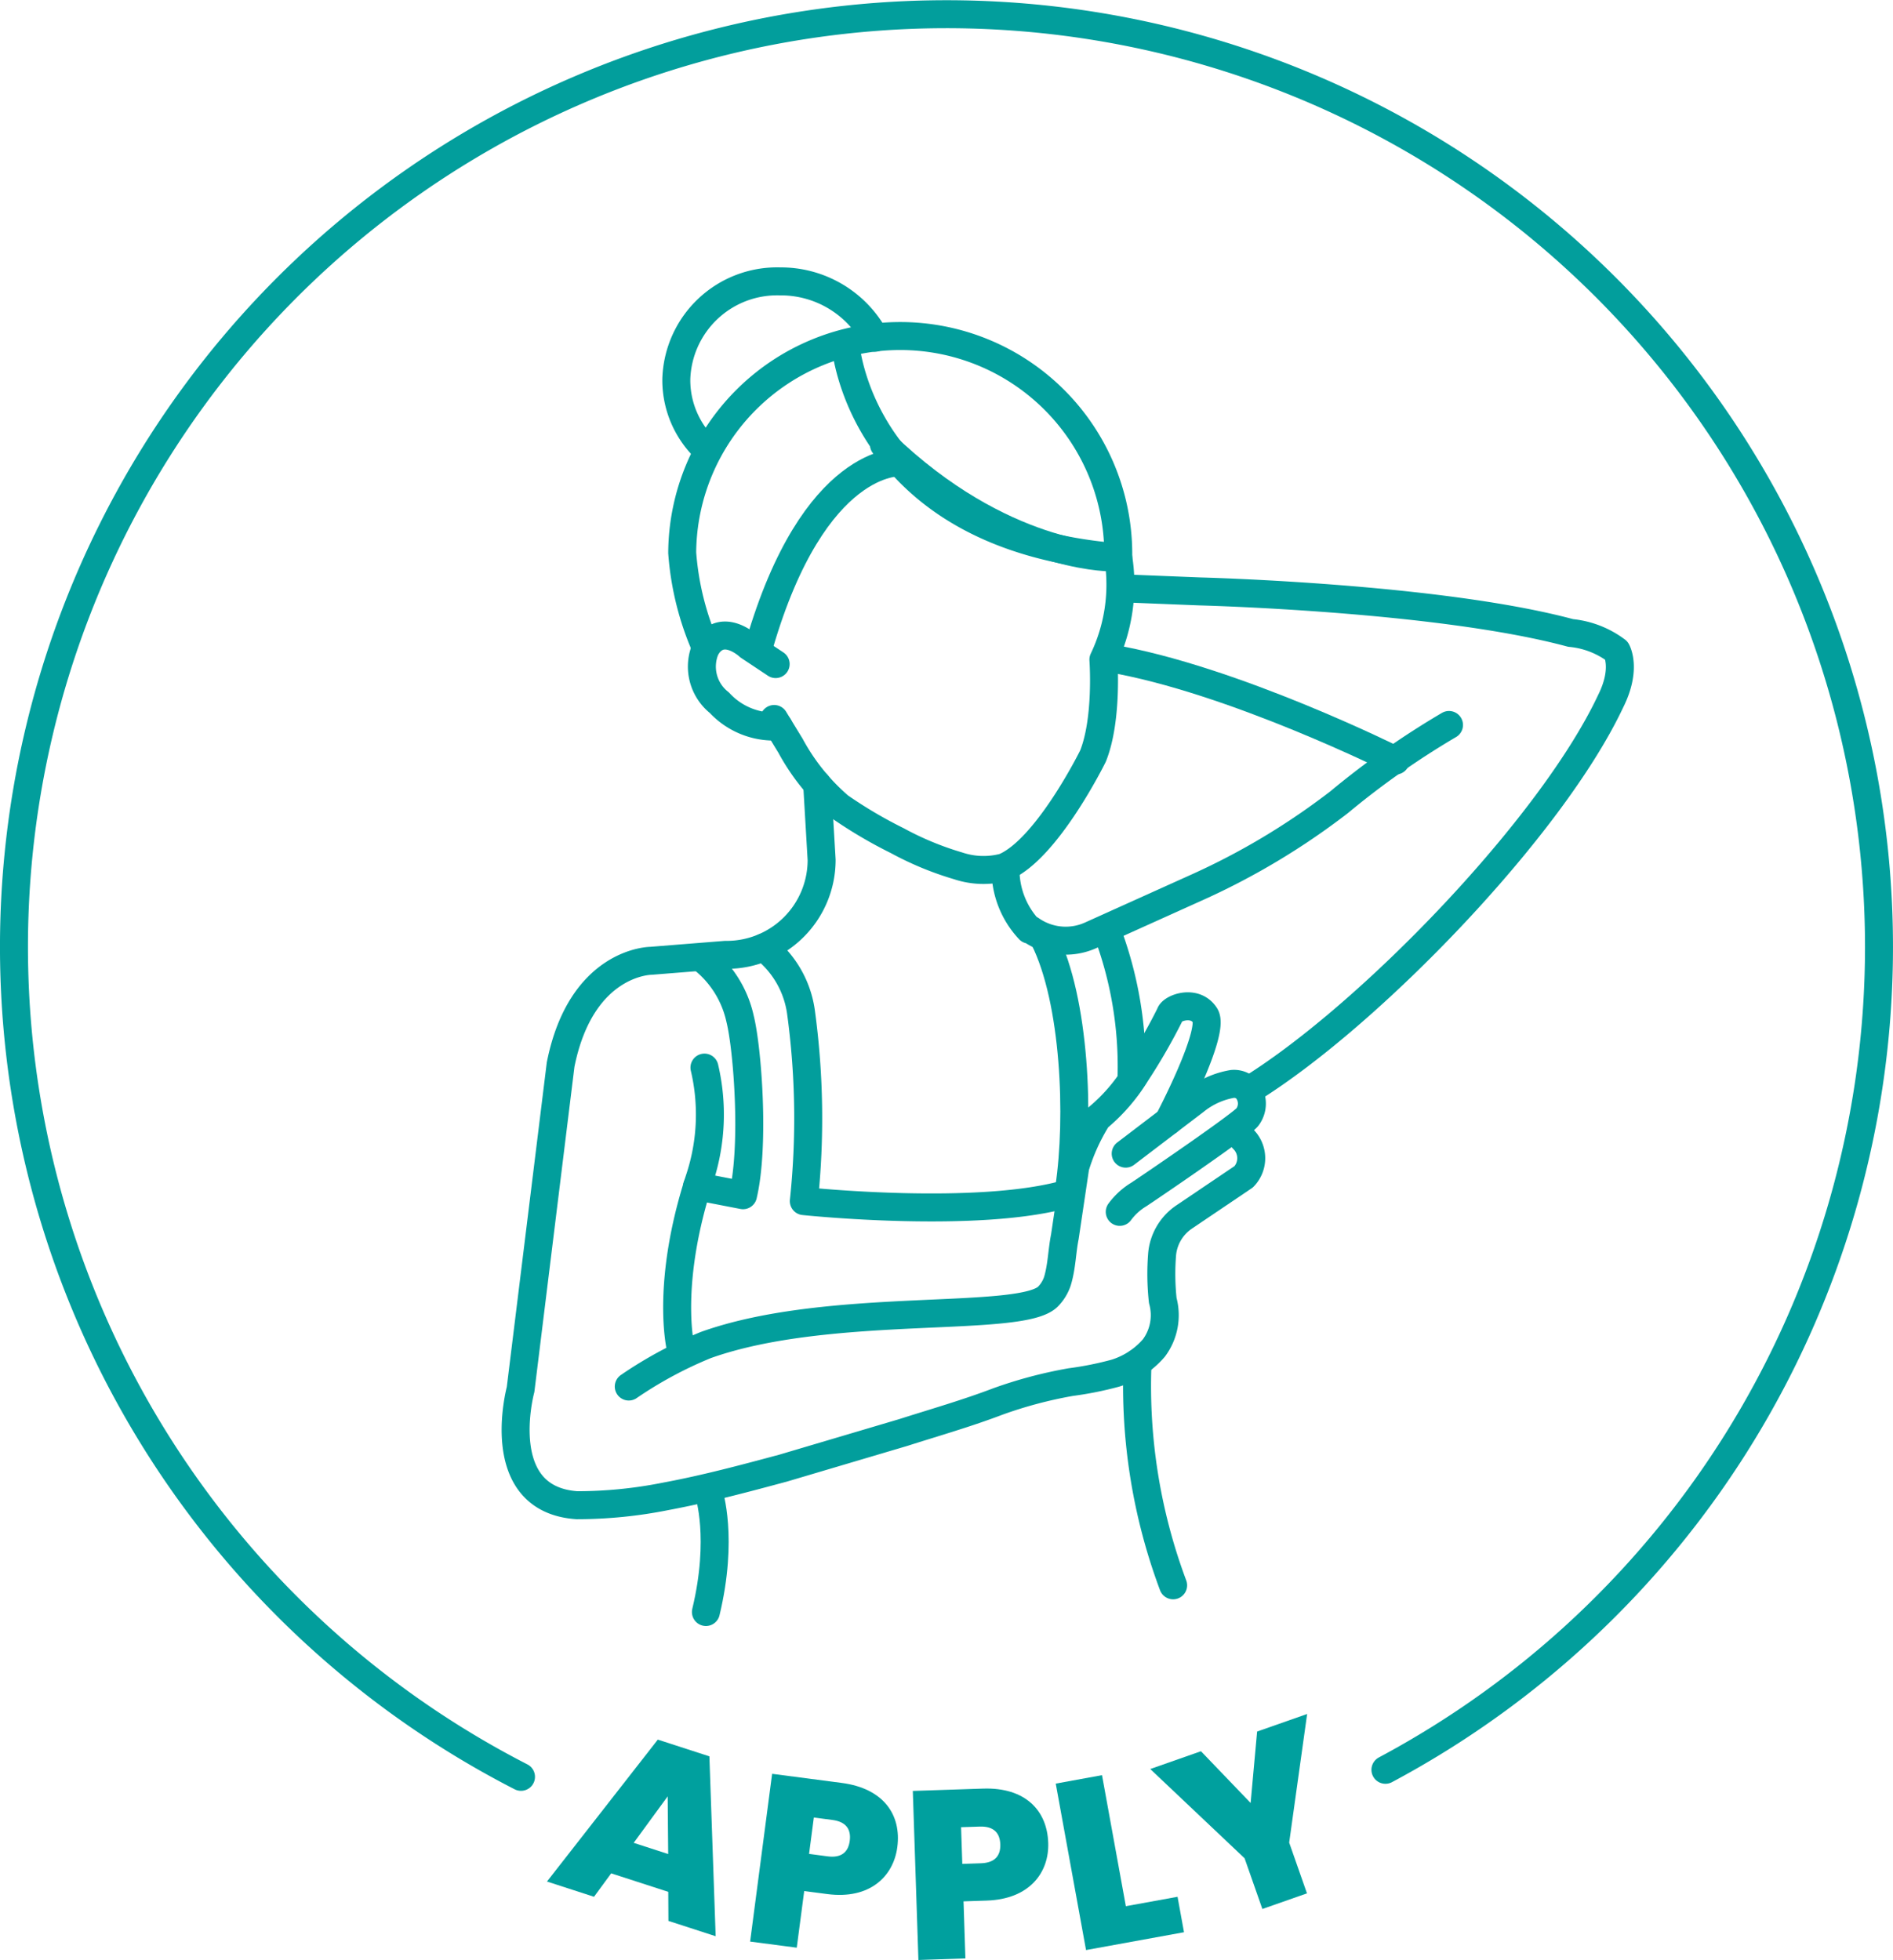 <svg xmlns="http://www.w3.org/2000/svg" width="203" height="210.145" viewBox="0 0 203 210.145">
  <g>
    <g>
      <path d="M107.831,92.993a9.38,9.38,0,0,0,2.545,6.68h.159a6.521,6.521,0,0,0,6.362.637l11.292-5.09A76.171,76.171,0,0,0,143.617,86a88.865,88.865,0,0,1,11.769-8.27" fill="none" stroke="#029e9c" stroke-linecap="round" stroke-linejoin="round" stroke-width="3"/>
      <path d="M121.986,146.115a60.932,60.932,0,0,0,3.817,23.858" fill="none" stroke="#029e9c" stroke-linecap="round" stroke-linejoin="round" stroke-width="3"/>
      <path d="M75.7,172.836c1.909-7.953.318-12.724.318-12.724" fill="none" stroke="#029e9c" stroke-linecap="round" stroke-linejoin="round" stroke-width="3"/>
      <path d="M120.714,63.092l7.952.318s25.607.637,39.762,4.454a9.7,9.7,0,0,1,4.931,1.908s1.113,1.909-.636,5.408c-6.362,13.519-25.75,33.559-38.474,41.512" fill="none" stroke="#029e9c" stroke-linecap="round" stroke-linejoin="round" stroke-width="3"/>
      <path d="M149.661,81.542s-17.5-8.748-30.7-10.974" fill="none" stroke="#029e9c" stroke-linecap="round" stroke-linejoin="round" stroke-width="3"/>
      <path d="M118.964,59.752s-11.61,0-24.175-12.087" fill="none" stroke="#029e9c" stroke-linecap="round" stroke-linejoin="round" stroke-width="3"/>
      <path d="M90.654,36.849s1.431,20.677,29.265,22.9v-.477a23.381,23.381,0,0,0-46.761-.029v.029A30.859,30.859,0,0,0,75.7,69.454" fill="none" stroke="#029e9c" stroke-linecap="round" stroke-linejoin="round" stroke-width="3"/>
      <path d="M83.019,77.088l1.75,2.863a23.061,23.061,0,0,0,5.248,6.521,48.827,48.827,0,0,0,6.2,3.658,33.2,33.2,0,0,0,6.521,2.7,8.584,8.584,0,0,0,4.931.159h0c4.612-1.908,9.543-11.928,9.543-11.928,1.59-3.977,1.113-10.338,1.113-10.338a18.616,18.616,0,0,0,1.591-10.975" fill="none" stroke="#029e9c" stroke-linecap="round" stroke-linejoin="round" stroke-width="3"/>
      <path d="M93.835,36.213a11.454,11.454,0,0,0-10.179-6.044,10.815,10.815,0,0,0-11.13,10.492c0,.055,0,.11,0,.164a10.183,10.183,0,0,0,3.34,7.476" fill="none" stroke="#029e9c" stroke-linecap="round" stroke-linejoin="round" stroke-width="3"/>
      <path d="M96.538,49.573s-9.224-.636-15.109,19.563" fill="none" stroke="#029e9c" stroke-linecap="round" stroke-linejoin="round" stroke-width="3"/>
      <path d="M83.5,77.884a7.953,7.953,0,0,1-6.361-2.545A4.93,4.93,0,0,1,75.7,69.454c1.75-2.863,4.613-.159,4.613-.159L83.178,71.2" fill="none" stroke="#029e9c" stroke-linecap="round" stroke-linejoin="round" stroke-width="3"/>
      <path d="M75.544,114.465a21.954,21.954,0,0,1-.477,11.769c-3.658,11.134-2.227,18.132-1.909,18.927" fill="none" stroke="#029e9c" stroke-linecap="round" stroke-linejoin="round" stroke-width="3"/>
      <path d="M87.632,84.087l.477,8.111a10.178,10.178,0,0,1-10.178,10.18h-.16l-7.953.636s-7.475,0-9.7,11.134l-4.294,34.831s-3.181,11.77,6.044,12.406a48.543,48.543,0,0,0,9.543-.954c4.294-.8,8.429-1.909,12.565-3.022l12.882-3.817c3.5-1.114,6.84-2.068,10.18-3.34a47.03,47.03,0,0,1,7.793-2.068,36.03,36.03,0,0,0,4.771-.954,8.916,8.916,0,0,0,4.136-2.7,5.889,5.889,0,0,0,.954-5.09,26.407,26.407,0,0,1-.067-5,5.4,5.4,0,0,1,2.385-3.976l6.362-4.294a2.862,2.862,0,0,0-.065-4.048c-.03-.03-.472-.785-.5-.813" fill="none" stroke="#029e9c" stroke-linecap="round" stroke-linejoin="round" stroke-width="3"/>
      <path d="M125.306,120.191s5.046-9.558,3.933-11.307-3.595-.781-3.754-.145a61.617,61.617,0,0,1-3.658,6.362,19.217,19.217,0,0,1-4.135,4.771,21.815,21.815,0,0,0-2.386,5.249l-1.113,7.475c-.318,1.591-.318,3.181-.8,4.772a4.3,4.3,0,0,1-.955,1.59c-2.7,3.022-23.38.477-36.74,5.249a44.148,44.148,0,0,0-8.27,4.453" fill="none" stroke="#029e9c" stroke-linecap="round" stroke-linejoin="round" stroke-width="3"/>
      <path d="M120.078,129.933a7.129,7.129,0,0,1,2.067-1.879c2.386-1.591,10.975-7.475,11.611-8.271a2.41,2.41,0,0,0-.135-3.083,1.907,1.907,0,0,0-1.456-.486,8.677,8.677,0,0,0-4,1.8l-7.449,5.676" fill="none" stroke="#029e9c" stroke-linecap="round" stroke-linejoin="round" stroke-width="3"/>
      <path d="M75.226,102.7a11.289,11.289,0,0,1,4.135,6.521c.8,3.181,1.591,13.519.318,18.927l-4.93-.954" fill="none" stroke="#029e9c" stroke-linecap="round" stroke-linejoin="round" stroke-width="3"/>
      <path d="M81.906,101.582a10.657,10.657,0,0,1,3.976,6.839,84.1,84.1,0,0,1,.318,20.358s18.927,2,28.47-.861" fill="none" stroke="#029e9c" stroke-linecap="round" stroke-linejoin="round" stroke-width="3"/>
      <path d="M111.966,100.628c3.34,6.68,3.817,19.244,2.7,26.72" fill="none" stroke="#029e9c" stroke-linecap="round" stroke-linejoin="round" stroke-width="3"/>
      <path d="M118.646,99.673a41.041,41.041,0,0,1,2.7,15.746" fill="none" stroke="#029e9c" stroke-linecap="round" stroke-linejoin="round" stroke-width="3"/>
    </g>
    <path d="M148.57,189.752a100,100,0,1,0-92.7.755" fill="none" stroke="#029e9c" stroke-linecap="round" stroke-linejoin="round" stroke-width="3"/>
    <g>
      <path d="M71.662,202.838l-6.119-1.983L63.7,203.367l-5.043-1.634,11.885-15.216,5.531,1.794.672,19.286-5.066-1.643ZM71.6,192.6l-3.645,4.985,3.7,1.2Z" fill="#00a09e"/>
      <path d="M88.716,203.077l-2.475-.324-.8,6.072-5-.655L82.8,190.183l7.475.979c4.465.585,6.406,3.409,5.951,6.878C95.815,201.178,93.283,203.675,88.716,203.077Zm.036-4.044c1.506.2,2.219-.488,2.372-1.661.157-1.2-.354-2.045-1.86-2.242l-1.991-.261-.511,3.9Z" fill="#00a09e"/>
      <path d="M105.821,203.775l-2.494.083.2,6.119-5.039.168-.6-18.127,7.533-.25c4.5-.15,6.873,2.32,6.988,5.817C112.516,200.747,110.424,203.622,105.821,203.775Zm-.622-4c1.518-.05,2.109-.842,2.07-2.024-.04-1.209-.683-1.96-2.2-1.909l-2.006.066.131,3.934Z" fill="#00a09e"/>
      <path d="M118.176,190.328l2.557,14.049,5.544-1.009.692,3.8-10.506,1.912-3.248-17.846Z" fill="#00a09e"/>
      <path d="M123.35,189.67l5.437-1.908,5.327,5.548.695-7.659,5.365-1.882-1.926,13.789L140.156,203l-4.783,1.677-1.907-5.438Z" fill="#00a09e"/>
    </g>
  </g>
</svg>
